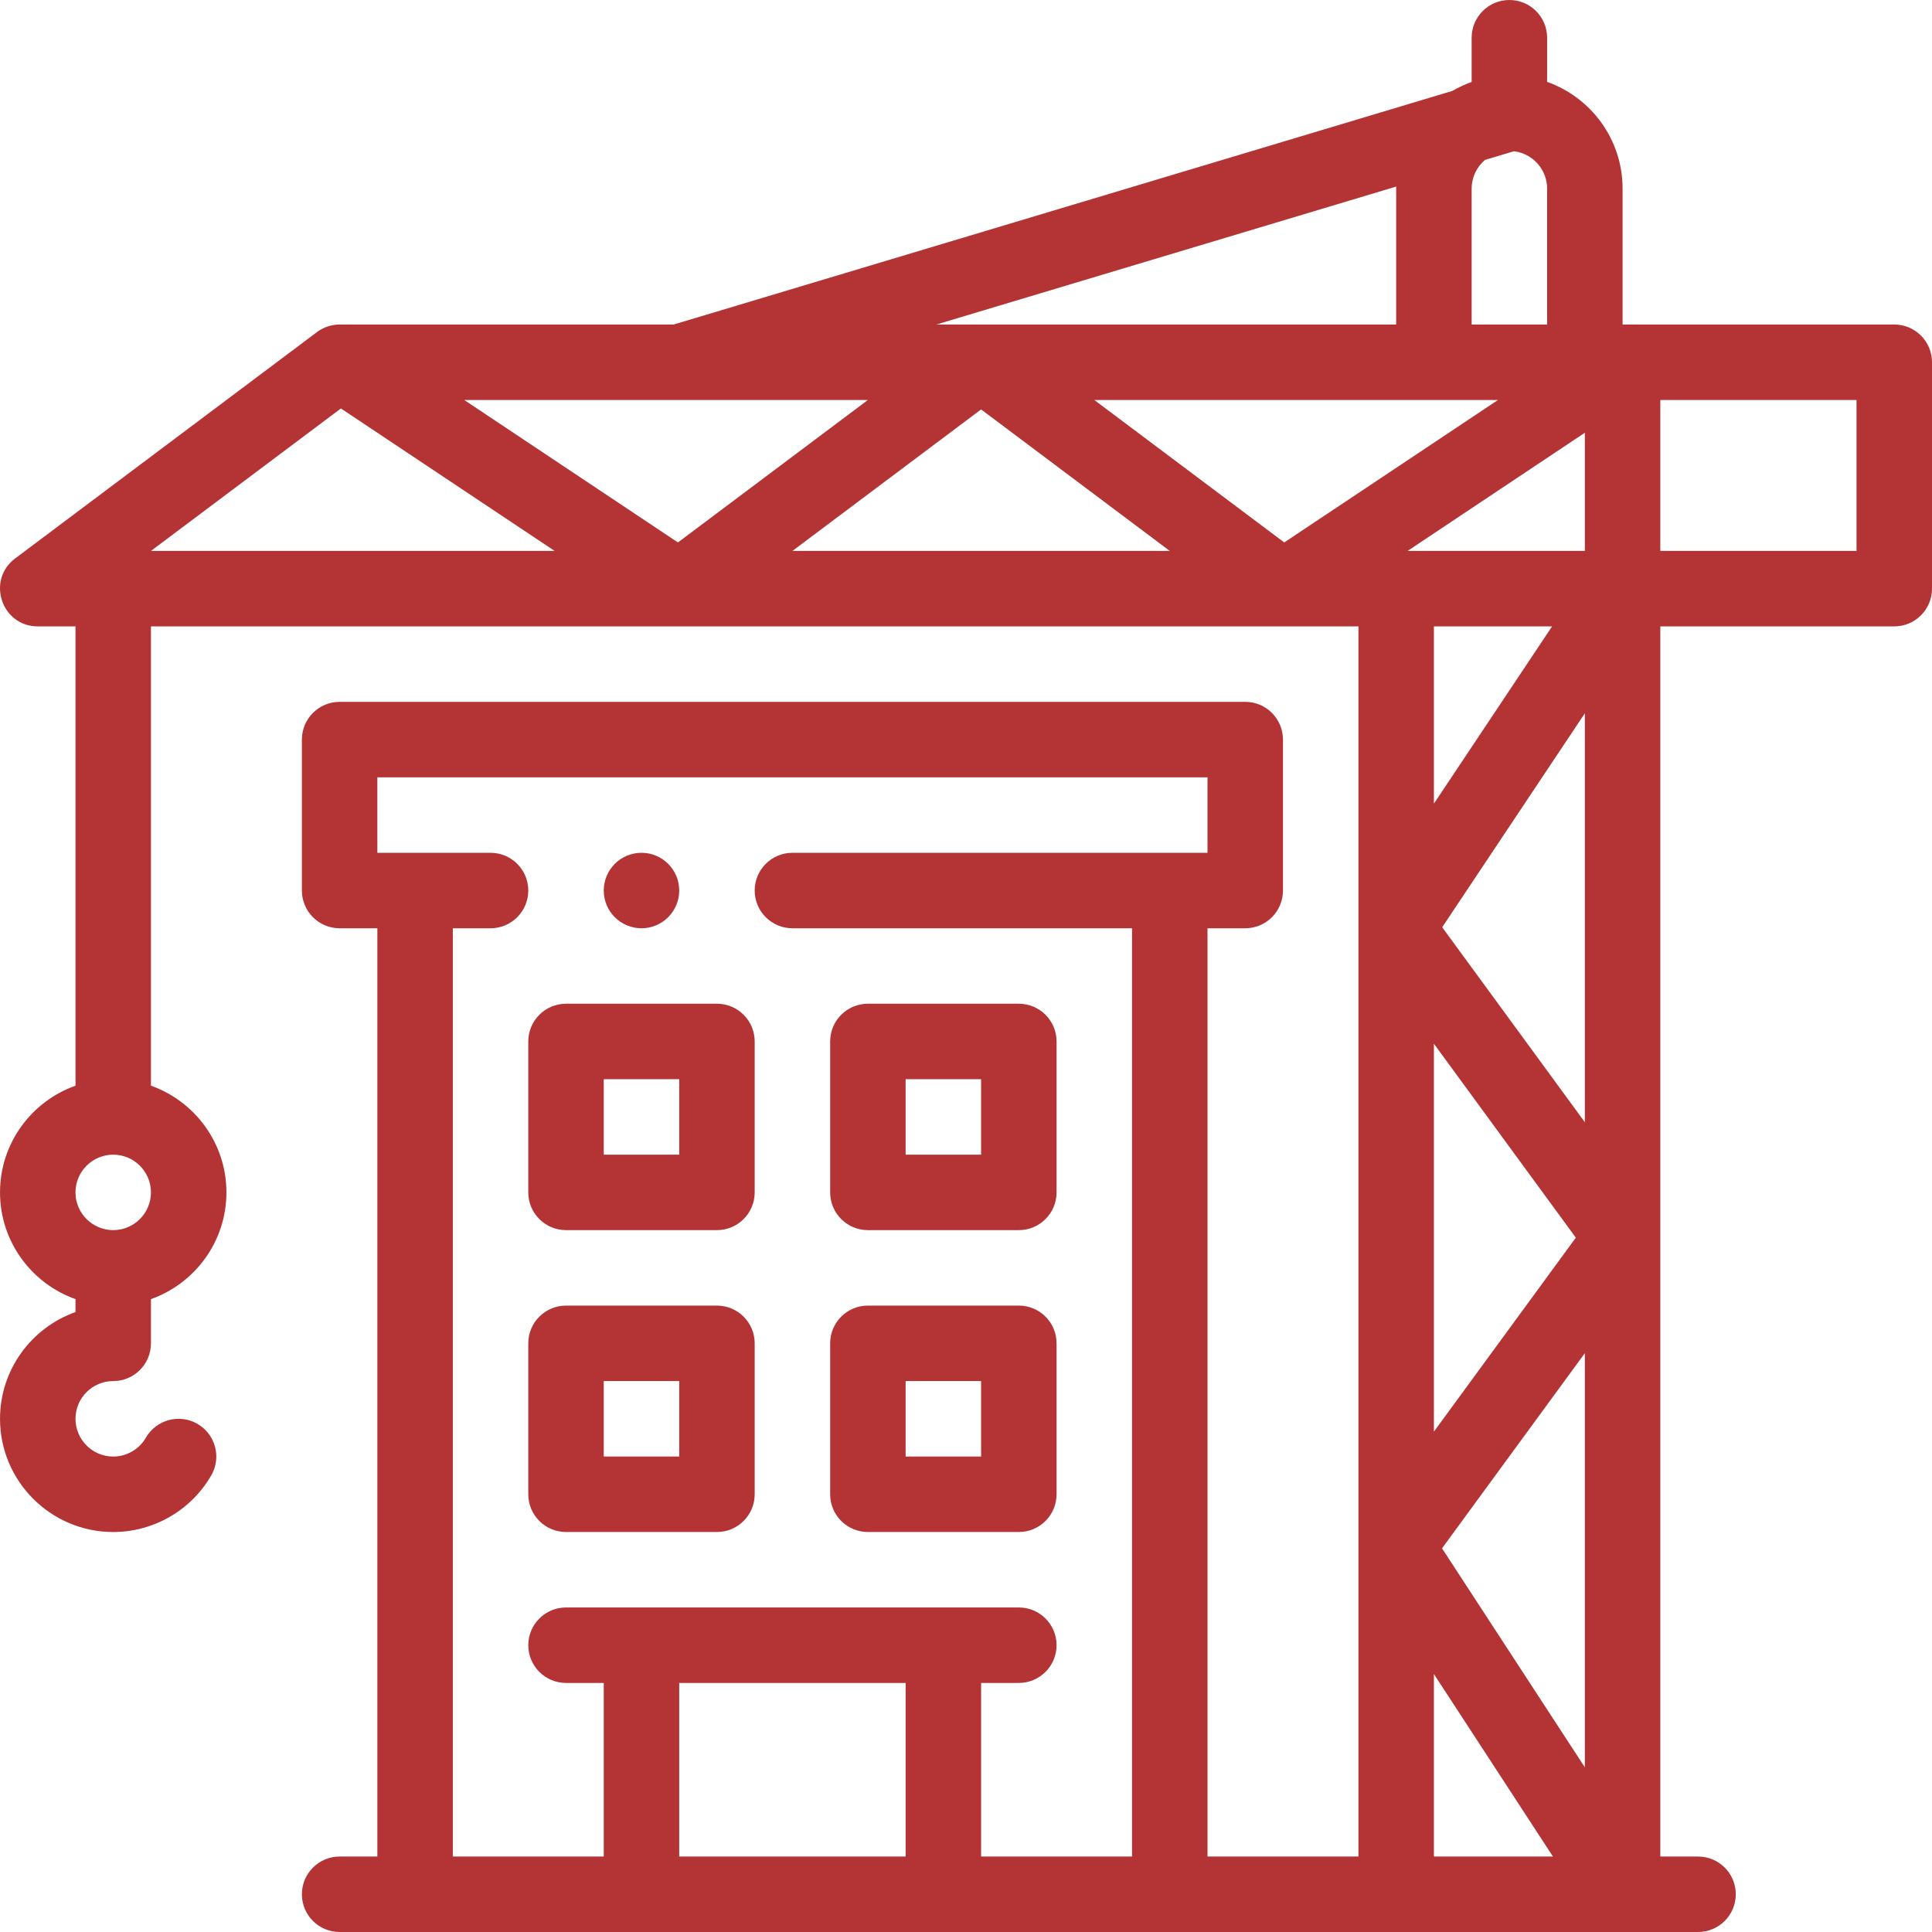 <?xml version="1.0" encoding="UTF-8"?> <svg xmlns="http://www.w3.org/2000/svg" width="450" height="450" viewBox="0 0 450 450" fill="none"><g clip-path="url(#clip0)"><path d="M149.414 216.211C154.269 216.211 158.203 212.273 158.203 207.422C158.203 202.567 154.269 198.633 149.414 198.633C144.563 198.633 140.625 202.567 140.625 207.422C140.625 212.273 144.563 216.211 149.414 216.211Z" fill="#B43435"></path><path d="M441.211 75.586H377.93V43.945C377.93 32.234 370.367 22.608 360.352 19.075V8.789C360.352 3.934 356.417 -0 351.563 -0C346.708 -0 342.774 3.934 342.774 8.789V19.095C341.229 19.645 339.735 20.331 338.314 21.166L156.916 75.586H79.105C79.102 75.586 79.098 75.586 79.091 75.586C77.172 75.589 75.277 76.255 73.832 77.344L3.519 130.078C-3.213 135.125 0.361 145.898 8.793 145.898H17.582V252.878C7.351 256.507 0.004 266.274 0.004 277.731C0.004 289.191 7.351 298.959 17.582 302.587V305.605C7.351 309.234 0.004 319.009 0.004 330.469C0.004 345.005 11.831 356.836 26.371 356.836C35.764 356.836 44.512 351.782 49.205 343.649C51.633 339.443 50.187 334.07 45.985 331.643C41.779 329.219 36.406 330.661 33.979 334.863C32.417 337.575 29.502 339.258 26.371 339.258C21.523 339.258 17.582 335.313 17.582 330.469C17.582 325.621 21.523 321.68 26.371 321.68C31.222 321.68 35.16 317.745 35.16 312.891V302.591C45.387 298.962 52.738 289.191 52.738 277.734C52.738 266.278 45.387 256.507 35.16 252.878V145.898H316.407V432.422H281.25V216.211H290.039C294.894 216.211 298.828 212.276 298.828 207.422V172.265C298.828 167.411 294.894 163.476 290.039 163.476H79.105C74.251 163.476 70.316 167.411 70.316 172.265V207.422C70.316 212.276 74.251 216.211 79.105 216.211H87.894V432.422H79.105C74.251 432.422 70.316 436.356 70.316 441.211C70.316 446.062 74.251 450 79.105 450H395.508C400.363 450 404.297 446.062 404.297 441.211C404.297 436.356 400.363 432.422 395.508 432.422H386.719C386.719 418.892 386.719 157.122 386.719 145.898H441.211C446.066 145.898 450 141.964 450 137.109V84.375C450 79.52 446.066 75.586 441.211 75.586ZM26.371 286.52C21.523 286.52 17.582 282.579 17.582 277.731C17.582 272.887 21.523 268.945 26.371 268.945C31.215 268.945 35.16 272.887 35.16 277.731C35.16 282.579 31.215 286.52 26.371 286.52ZM333.985 243.107L367.04 288.278L333.985 333.456V243.107ZM369.141 315.177V411.644L335.876 360.636L369.141 315.177ZM335.914 215.974L369.141 166.137V261.385L335.914 215.974ZM369.141 128.32H327.856L369.141 100.796V128.32ZM202.149 93.164L157.905 126.346L108.13 93.164H202.149ZM360.352 75.586H342.774V43.945C342.774 41.346 343.914 38.919 345.884 37.247L352.62 35.225C356.994 35.75 360.352 39.465 360.352 43.945V75.586ZM348.902 93.164L299.127 126.346L254.883 93.164H348.902ZM228.516 95.361L272.461 128.32H184.571L228.516 95.361ZM325.209 43.451C325.206 43.615 325.196 43.78 325.196 43.945V75.586C308.225 75.586 229.412 75.586 218.089 75.586L325.209 43.451ZM79.404 95.138L129.179 128.32H35.16L79.404 95.138ZM361.509 145.898L333.985 187.183V145.898H361.509ZM333.985 389.915L361.705 432.418H333.985V389.915ZM105.472 216.211H114.258C119.113 216.211 123.047 212.273 123.047 207.422C123.047 202.567 119.113 198.633 114.258 198.633H87.894V181.055H281.25V198.633H184.571C179.719 198.633 175.781 202.567 175.781 207.422C175.781 212.273 179.719 216.211 184.571 216.211H263.672V432.418H228.516V391.989H237.305C242.16 391.989 246.094 388.054 246.094 383.2C246.094 378.345 242.16 374.411 237.305 374.411H131.836C126.985 374.411 123.047 378.345 123.047 383.2C123.047 388.054 126.985 391.989 131.836 391.989H140.625V432.418H105.472V216.211ZM210.938 391.989V432.418H158.203V391.989H210.938ZM432.422 128.32H386.719V93.164H432.422V128.32Z" fill="#B43435"></path><path d="M131.836 356.833H166.992C171.847 356.833 175.781 352.898 175.781 348.043V312.887C175.781 308.036 171.847 304.098 166.992 304.098H131.836C126.985 304.098 123.047 308.036 123.047 312.887V348.043C123.047 352.898 126.985 356.833 131.836 356.833ZM140.625 321.676H158.203V339.254H140.625V321.676Z" fill="#B43435"></path><path d="M202.149 356.833H237.305C242.159 356.833 246.094 352.898 246.094 348.043V312.887C246.094 308.036 242.159 304.098 237.305 304.098H202.149C197.297 304.098 193.359 308.036 193.359 312.887V348.043C193.359 352.898 197.294 356.833 202.149 356.833ZM210.938 321.676H228.516V339.254H210.938V321.676Z" fill="#B43435"></path><path d="M131.836 286.52H166.992C171.847 286.52 175.781 282.586 175.781 277.731V242.578C175.781 237.724 171.847 233.789 166.992 233.789H131.836C126.985 233.789 123.047 237.724 123.047 242.578V277.731C123.047 282.586 126.985 286.52 131.836 286.52V286.52ZM140.625 251.367H158.203V268.945H140.625V251.367Z" fill="#B43435"></path><path d="M202.149 286.52H237.305C242.159 286.52 246.094 282.586 246.094 277.731V242.578C246.094 237.724 242.159 233.789 237.305 233.789H202.149C197.297 233.789 193.359 237.724 193.359 242.578V277.731C193.359 282.586 197.294 286.52 202.149 286.52V286.52ZM210.938 251.367H228.516V268.945H210.938V251.367Z" fill="#B43435"></path></g><defs><clipPath id="clip0"><rect width="450" height="450" fill="white"></rect></clipPath></defs></svg> 